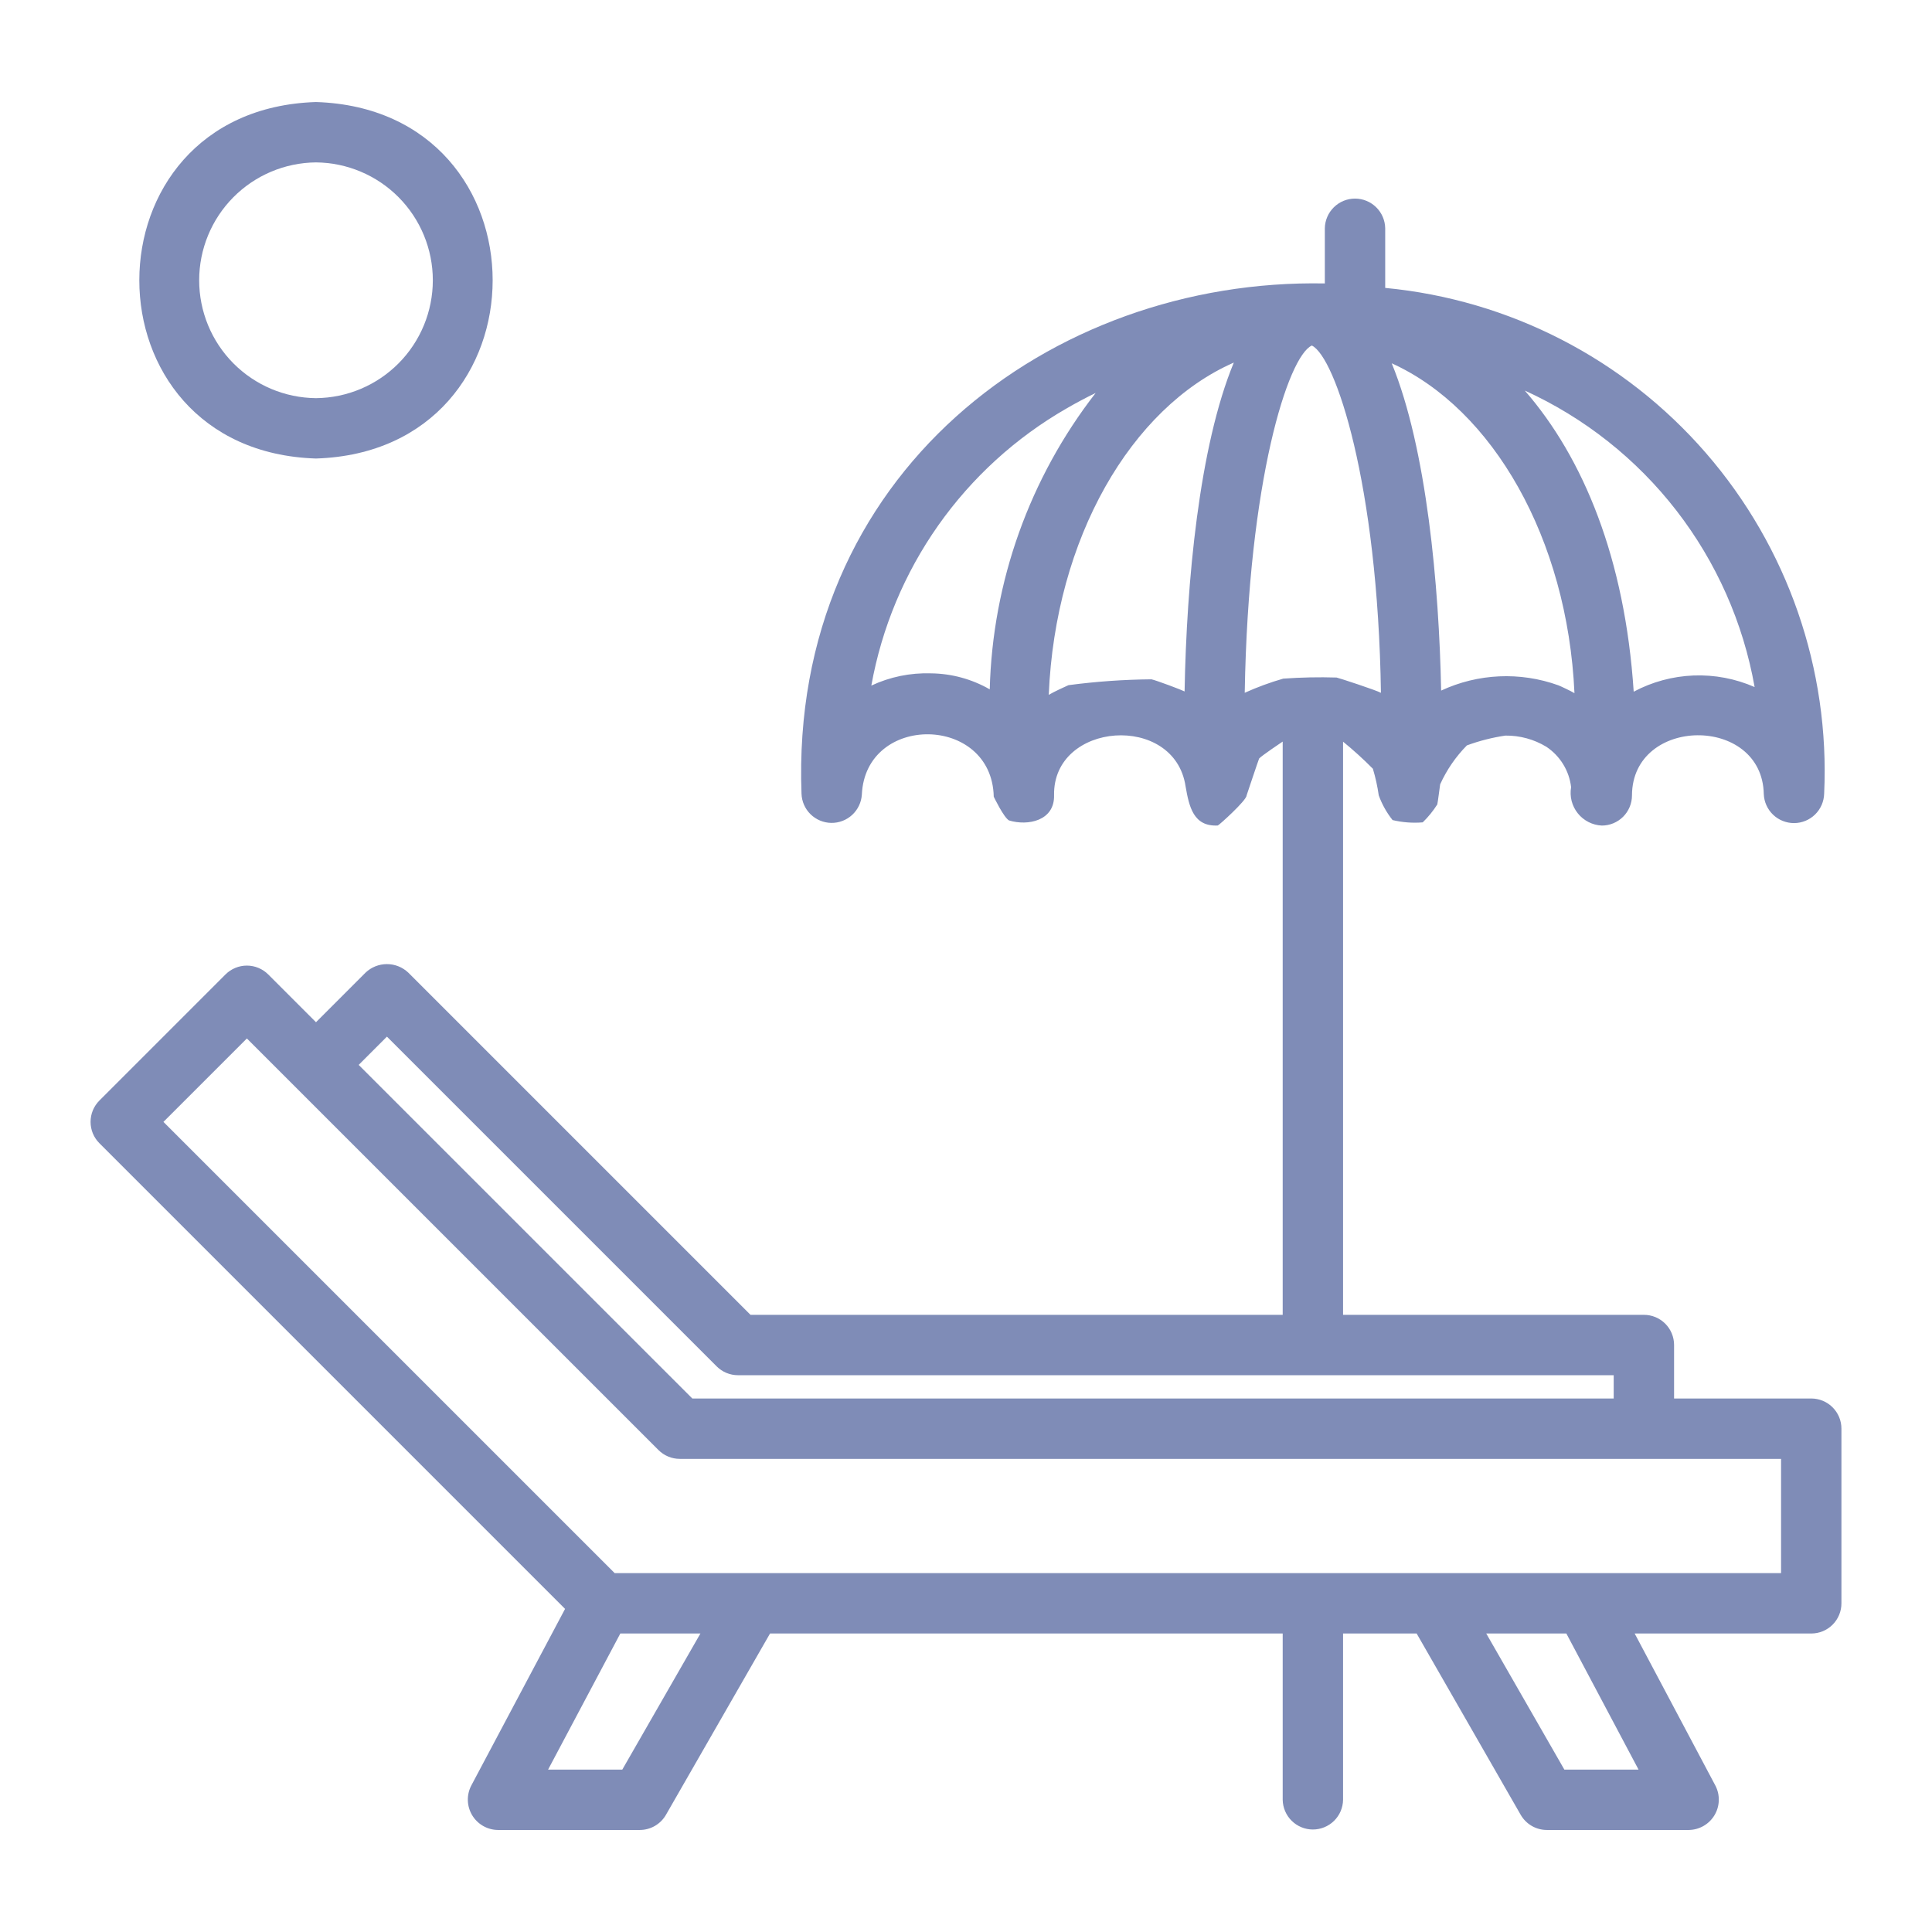 <svg width="100" height="100" viewBox="0 0 100 100" fill="none" xmlns="http://www.w3.org/2000/svg">
<path d="M93.75 72.386H86.65V69.618C86.65 69.413 86.61 69.21 86.531 69.02C86.453 68.831 86.338 68.658 86.193 68.513C86.047 68.368 85.875 68.253 85.686 68.174C85.496 68.096 85.293 68.055 85.088 68.056H69.517V38.389C70.056 38.828 70.571 39.295 71.06 39.79C71.196 40.241 71.297 40.702 71.364 41.168C71.531 41.63 71.773 42.062 72.079 42.447C72.59 42.569 73.117 42.609 73.64 42.565C73.926 42.287 74.178 41.976 74.393 41.639C74.416 41.573 74.529 40.674 74.542 40.598C74.88 39.849 75.349 39.167 75.926 38.582C76.571 38.345 77.238 38.175 77.917 38.074C78.665 38.065 79.4 38.266 80.039 38.653C80.392 38.888 80.689 39.197 80.91 39.558C81.132 39.919 81.272 40.325 81.32 40.745C81.278 40.982 81.288 41.225 81.347 41.458C81.407 41.691 81.516 41.909 81.666 42.097C81.816 42.285 82.005 42.438 82.219 42.548C82.433 42.657 82.668 42.719 82.909 42.731C83.114 42.731 83.317 42.691 83.507 42.612C83.696 42.533 83.869 42.418 84.014 42.273C84.159 42.128 84.274 41.956 84.352 41.766C84.431 41.577 84.471 41.373 84.471 41.168C84.487 37.062 91.208 37.002 91.293 41.098C91.308 41.504 91.481 41.888 91.774 42.169C92.067 42.449 92.458 42.605 92.864 42.603C93.27 42.601 93.659 42.441 93.949 42.157C94.239 41.873 94.407 41.487 94.418 41.081C94.718 34.635 92.526 28.32 88.296 23.446C84.066 18.572 78.122 15.513 71.698 14.902L71.698 11.818C71.692 11.408 71.524 11.016 71.232 10.729C70.939 10.441 70.546 10.279 70.135 10.279C69.725 10.279 69.331 10.441 69.039 10.729C68.747 11.017 68.579 11.408 68.573 11.818V14.671C54.379 14.396 40.871 24.546 41.486 41.081C41.499 41.483 41.666 41.864 41.953 42.145C42.24 42.426 42.624 42.587 43.025 42.593C43.427 42.599 43.816 42.45 44.111 42.177C44.405 41.904 44.584 41.528 44.609 41.127C44.802 36.91 51.342 36.988 51.436 41.236C51.436 41.236 51.958 42.327 52.231 42.467C53.201 42.761 54.592 42.487 54.558 41.16C54.493 37.348 60.795 36.886 61.365 40.701C61.549 41.759 61.773 42.792 63.032 42.728C63.083 42.725 64.522 41.431 64.523 41.173C64.523 41.173 65.156 39.28 65.173 39.26C65.277 39.133 66.378 38.39 66.392 38.384V68.056H38.846L21.132 50.342C20.833 50.059 20.438 49.902 20.027 49.902C19.616 49.902 19.221 50.059 18.922 50.342C18.922 50.342 17.437 51.828 16.356 52.91L13.882 50.436C13.737 50.291 13.565 50.176 13.376 50.098C13.186 50.019 12.983 49.979 12.778 49.979C12.572 49.979 12.369 50.019 12.18 50.098C11.99 50.176 11.818 50.291 11.673 50.436L5.145 56.964C5 57.109 4.885 57.281 4.806 57.471C4.728 57.66 4.688 57.864 4.688 58.069C4.688 58.274 4.728 58.477 4.806 58.667C4.885 58.856 5 59.028 5.145 59.173L29.248 83.276C27.882 85.849 24.391 92.424 24.391 92.424C24.268 92.662 24.207 92.928 24.216 93.197C24.224 93.465 24.302 93.727 24.44 93.957C24.578 94.187 24.773 94.377 25.006 94.511C25.239 94.644 25.502 94.716 25.77 94.719H33.115C33.389 94.719 33.66 94.646 33.897 94.509C34.135 94.371 34.333 94.173 34.47 93.934C34.47 93.934 38.498 86.918 39.857 84.55H66.392V93.156C66.399 93.567 66.566 93.958 66.859 94.246C67.151 94.533 67.545 94.695 67.955 94.695C68.365 94.695 68.759 94.533 69.051 94.246C69.344 93.958 69.511 93.566 69.517 93.156V84.55H73.325L78.711 93.935C78.848 94.173 79.045 94.371 79.283 94.509C79.521 94.647 79.791 94.719 80.066 94.719H87.41C87.678 94.716 87.942 94.644 88.174 94.511C88.407 94.378 88.602 94.187 88.74 93.957C88.879 93.727 88.956 93.465 88.964 93.197C88.973 92.928 88.913 92.662 88.789 92.424L84.61 84.55H93.75C93.955 84.55 94.158 84.51 94.348 84.432C94.538 84.353 94.71 84.238 94.855 84.093C95 83.948 95.115 83.776 95.194 83.586C95.272 83.396 95.313 83.193 95.312 82.988V73.949C95.313 73.743 95.272 73.54 95.194 73.35C95.115 73.161 95 72.989 94.855 72.844C94.71 72.698 94.538 72.583 94.348 72.505C94.158 72.426 93.955 72.386 93.75 72.386ZM59.599 35.161C58.162 35.174 56.728 35.275 55.304 35.464C55.206 35.503 54.518 35.822 54.283 35.965C54.622 27.866 58.537 21.108 63.862 18.767C62.064 23.11 61.415 30.157 61.314 35.789C61.155 35.705 59.868 35.221 59.599 35.161ZM80.66 35.471C78.68 34.758 76.5 34.857 74.593 35.745C74.487 30.354 73.848 23.216 72.035 18.804C77.26 21.171 81.132 27.872 81.494 35.878C81.337 35.78 80.776 35.515 80.66 35.471ZM64.427 35.858C64.611 24.843 66.681 18.432 67.9 17.885C69.12 18.467 71.317 25.032 71.477 35.861C71.231 35.722 69.281 35.086 69.182 35.069C68.261 35.041 67.339 35.059 66.419 35.126C65.739 35.322 65.073 35.567 64.427 35.858ZM90.819 35.562C89.825 35.126 88.746 34.922 87.662 34.963C86.578 35.005 85.517 35.291 84.56 35.802C84.107 28.907 81.955 23.703 78.923 20.216C82.002 21.618 84.694 23.747 86.766 26.42C88.838 29.094 90.229 32.231 90.819 35.562ZM48.183 34.852C47.12 34.818 46.063 35.035 45.1 35.486C45.636 32.503 46.818 29.673 48.563 27.195C50.309 24.718 52.575 22.652 55.203 21.142C55.695 20.856 56.197 20.589 56.711 20.34C53.294 24.738 51.373 30.113 51.229 35.681C50.301 35.148 49.252 34.863 48.183 34.852ZM20.027 53.656L37.094 70.723C37.239 70.868 37.411 70.983 37.601 71.062C37.79 71.14 37.994 71.181 38.199 71.181H83.525V72.386H35.834L18.565 55.119L20.027 53.656ZM32.21 91.594H28.369C28.369 91.594 31.037 86.568 32.108 84.55H36.254L32.21 91.594ZM84.811 91.594H80.971L76.928 84.55H81.074L84.811 91.594ZM92.188 81.425C77.997 81.426 46.263 81.425 31.816 81.425L8.459 58.069L12.778 53.751L34.082 75.053C34.227 75.198 34.399 75.314 34.589 75.392C34.778 75.471 34.981 75.511 35.187 75.511H92.188V81.425Z" fill="#7F8CB7"/>
<path d="M16.355 23.733C28.546 23.347 28.55 5.669 16.356 5.281C4.164 5.667 4.162 23.345 16.355 23.733ZM16.355 8.406C17.964 8.42 19.502 9.069 20.635 10.212C21.767 11.355 22.403 12.898 22.403 14.507C22.403 16.116 21.767 17.66 20.635 18.802C19.502 19.945 17.964 20.594 16.356 20.608C14.747 20.594 13.209 19.945 12.076 18.802C10.944 17.66 10.309 16.116 10.309 14.507C10.309 12.899 10.944 11.355 12.076 10.212C13.209 9.069 14.747 8.42 16.355 8.406Z" fill="#7F8CB7"/>
</svg>
